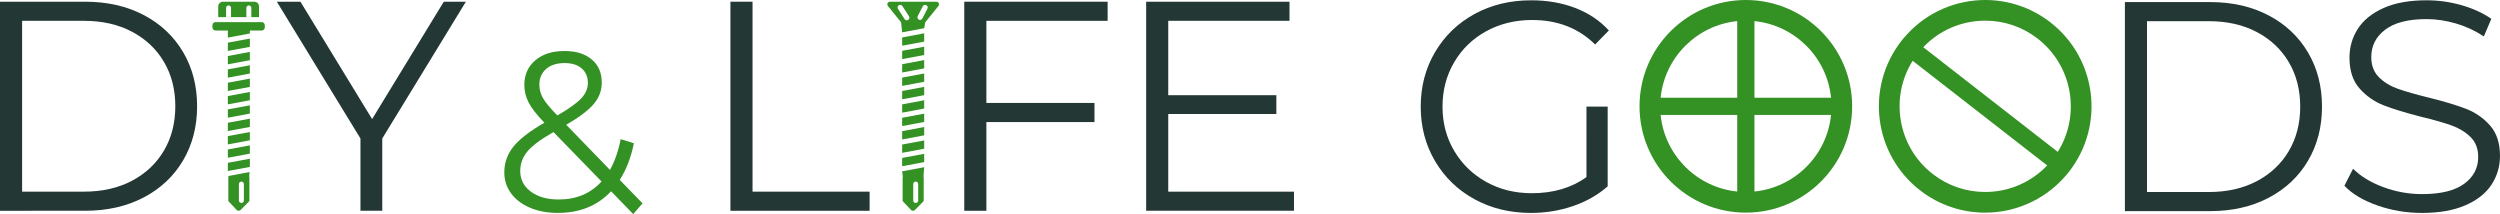 <?xml version="1.0" encoding="UTF-8"?><svg id="_イヤー_2" xmlns="http://www.w3.org/2000/svg" viewBox="0 0 576.796 49.386"><defs><style>.cls-1{fill:#233735;}.cls-2{fill:#349224;}</style></defs><g id="_イヤー_1-2"><g><g><polygon class="cls-2" points="52.569 27.156 57.65 26.208 57.65 24.295 52.569 25.243 52.569 27.156"/><polygon class="cls-2" points="52.569 24.076 57.65 23.128 57.65 21.215 52.569 22.163 52.569 24.076"/><polygon class="cls-2" points="52.569 17.917 57.65 16.968 57.65 15.055 52.569 16.003 52.569 17.917"/><polygon class="cls-2" points="52.569 20.996 57.65 20.048 57.65 18.135 52.569 19.084 52.569 20.996"/><polygon class="cls-2" points="52.569 30.236 57.65 29.288 57.65 27.375 52.569 28.323 52.569 30.236"/><polygon class="cls-2" points="52.569 14.836 57.65 13.888 57.65 11.975 52.569 12.924 52.569 14.836"/><polygon class="cls-2" points="52.569 33.316 57.65 32.368 57.65 30.455 52.569 31.403 52.569 33.316"/><polygon class="cls-2" points="52.569 39.458 57.65 38.51 57.65 36.614 52.569 37.563 52.569 39.458"/><polygon class="cls-2" points="52.569 36.396 57.65 35.447 57.65 33.535 52.569 34.483 52.569 36.396"/><polygon class="cls-2" points="52.569 11.757 57.65 10.808 57.65 8.895 52.569 9.843 52.569 11.757"/><path class="cls-2" d="M60.379,5.101h-.62v-.002h-9.412v.002h-.619c-.395,0-.716,.321-.716,.716v.509c0,.395,.321,.716,.716,.716h2.84v1.635l5.081-.948v-.686h2.729c.395,0,.716-.321,.716-.716v-.509c0-.395-.321-.716-.716-.716Z"/><path class="cls-2" d="M52.158,1.827c0-.317,.256-.573,.573-.573,.317,0,.573,.256,.573,.573V3.953h3.534V1.827c0-.317,.256-.573,.573-.573,.317,0,.573,.256,.573,.573V3.953h1.773V1.444c0-.095-.013-.191-.04-.284h-0c-.127-.451-.542-.765-1.01-.765h-7.312c-.468,0-.883,.315-1.023,.818-.017,.077-.026,.155-.026,.232V3.953h1.811V1.827Z"/><path class="cls-2" d="M52.702,40.6l.027,.113c-.033,.048-.051,.104-.051,.162v5.4c0,.073,.028,.143,.077,.196l1.825,1.949c.123,.132,.291,.205,.472,.208h.008c.177,0,.343-.07,.468-.195l1.929-1.956c.053-.054,.083-.126,.083-.202v-5.4c0-.058-.018-.115-.051-.162l.102-1.025-4.889,.912Zm3.564,5.657c0,.317-.257,.574-.574,.574-.317,0-.573-.257-.573-.574v-3.785c0-.317,.256-.573,.573-.573,.317,0,.574,.257,.574,.573v3.785Z"/></g><g><polygon class="cls-2" points="208.146 38.35 213.227 37.401 213.227 35.488 208.146 36.437 208.146 38.35"/><polygon class="cls-2" points="208.146 29.083 213.227 28.134 213.227 26.221 208.146 27.169 208.146 29.083"/><polygon class="cls-2" points="208.146 32.172 213.227 31.223 213.227 29.31 208.146 30.259 208.146 32.172"/><polygon class="cls-2" points="208.146 35.261 213.227 34.312 213.227 32.399 208.146 33.347 208.146 35.261"/><path class="cls-2" d="M216.027,.395h-10.681c-.518,0-.805,.601-.478,1.004l3.029,3.74,.249,2.322,5.081-.948,.249-1.374,3.029-3.74c.326-.403,.04-1.004-.479-1.004Zm-6.49,4.194c-.101,.065-.213,.096-.325,.096-.198,0-.393-.098-.507-.277l-1.516-2.361c-.18-.28-.099-.652,.181-.832,.28-.18,.653-.098,.832,.181l1.516,2.361c.18,.28,.099,.652-.181,.832Zm4.438-2.593l-1.166,2.274c-.106,.208-.318,.328-.536,.328-.092,0-.186-.021-.274-.067-.296-.152-.413-.515-.261-.811l1.166-2.274c.151-.296,.515-.414,.811-.261,.296,.152,.413,.515,.261,.811Z"/><path class="cls-2" d="M213.227,38.577l-5.081,.949,.133,1.074,.027,.113c-.033,.048-.051,.104-.051,.162v5.4c0,.073,.028,.143,.077,.196l1.825,1.949c.123,.132,.291,.205,.472,.208h.008c.177,0,.343-.07,.468-.195l1.929-1.956c.053-.054,.083-.126,.083-.202v-5.4c0-.058-.018-.115-.051-.162l.021-.24,.139-1.895Zm-1.383,7.68c0,.317-.256,.573-.573,.573-.317,0-.574-.257-.574-.573v-3.785c0-.317,.257-.573,.574-.573,.317,0,.573,.257,.573,.573v3.785Z"/><polygon class="cls-2" points="208.146 13.638 213.227 12.689 213.227 10.777 208.146 11.725 208.146 13.638"/><polygon class="cls-2" points="208.146 25.994 213.227 25.045 213.227 23.133 208.146 24.081 208.146 25.994"/><polygon class="cls-2" points="208.146 10.549 213.227 9.6 213.227 7.688 208.146 8.636 208.146 10.549"/><polygon class="cls-2" points="208.146 16.727 213.227 15.779 213.227 13.866 208.146 14.814 208.146 16.727"/><polygon class="cls-2" points="208.146 22.905 213.227 21.957 213.227 20.044 208.146 20.992 208.146 22.905"/><polygon class="cls-2" points="208.146 19.816 213.227 18.867 213.227 16.955 208.146 17.903 208.146 19.816"/></g><path class="cls-1" d="M366.028,24.597h4.891v18.396c-2.252,1.977-4.916,3.494-7.993,4.55-3.077,1.056-6.316,1.584-9.716,1.584-4.823,0-9.164-1.056-13.022-3.17-3.859-2.112-6.891-5.039-9.096-8.786-2.205-3.742-3.308-7.935-3.308-12.573,0-4.64,1.103-8.83,3.308-12.578,2.205-3.742,5.237-6.669,9.096-8.784,3.857-2.112,8.222-3.168,13.092-3.168,3.674,0,7.05,.585,10.128,1.755,3.077,1.172,5.673,2.906,7.786,5.202l-3.169,3.24c-3.813-3.768-8.659-5.652-14.54-5.652-3.904,0-7.43,.864-10.576,2.586-3.147,1.721-5.616,4.112-7.407,7.166-1.792,3.054-2.688,6.465-2.688,10.233,0,3.766,.896,7.164,2.688,10.197,1.791,3.033,4.248,5.419,7.372,7.166,3.124,1.747,6.637,2.616,10.542,2.616,4.961,0,9.164-1.237,12.61-3.719V24.597Z"/><path class="cls-1" d="M0,.395H19.638c5.098,0,9.6,1.022,13.506,3.067,3.903,2.045,6.935,4.891,9.094,8.546,2.158,3.649,3.239,7.818,3.239,12.505,0,4.684-1.081,8.854-3.239,12.505-2.16,3.652-5.192,6.501-9.094,8.543-3.905,2.045-8.407,3.067-13.506,3.067H0V.395ZM19.362,44.218c4.226,0,7.923-.839,11.094-2.516,3.169-1.677,5.626-3.996,7.372-6.957,1.746-2.966,2.619-6.377,2.619-10.233,0-3.861-.874-7.27-2.619-10.233-1.746-2.963-4.203-5.282-7.372-6.959-3.17-1.677-6.867-2.516-11.094-2.516H5.1V44.218h14.263Z"/><path class="cls-1" d="M88.195,31.953v16.675h-5.03V31.953L63.871,.395h5.444l16.536,27.079L102.389,.395h5.098l-19.293,31.558Z"/><path class="cls-2" d="M146.088,49.386l-5.097-5.255c-3.117,3.329-7.216,4.993-12.294,4.993-2.382,0-4.51-.395-6.383-1.184-1.875-.785-3.336-1.891-4.387-3.308-1.051-1.421-1.577-3.039-1.577-4.862,0-2.206,.701-4.184,2.102-5.936,1.4-1.75,3.783-3.59,7.146-5.518-1.752-1.819-2.96-3.371-3.625-4.649-.666-1.279-.999-2.635-.999-4.071,0-2.346,.841-4.237,2.522-5.674,1.681-1.437,3.94-2.155,6.778-2.155,2.627,0,4.711,.647,6.252,1.944s2.312,3.083,2.312,5.36c0,1.821-.613,3.459-1.838,4.912-1.227,1.454-3.346,3.057-6.357,4.807l10.087,10.404c1.121-1.997,1.944-4.361,2.47-7.093l3.047,.945c-.665,3.294-1.751,6.112-3.257,8.46l5.254,5.411-2.154,2.469Zm-7.304-7.513l-11.086-11.402c-2.908,1.646-4.913,3.136-6.016,4.468-1.103,1.33-1.655,2.818-1.655,4.464,0,1.997,.814,3.599,2.443,4.807,1.628,1.21,3.773,1.814,6.435,1.814,4.063,0,7.356-1.383,9.878-4.15Zm-12.794-25.954c-1.033,.91-1.55,2.119-1.55,3.623,0,1.087,.28,2.119,.841,3.1,.56,.981,1.664,2.311,3.31,3.992,2.661-1.539,4.5-2.854,5.517-3.939,1.015-1.085,1.523-2.277,1.523-3.572,0-1.401-.473-2.514-1.419-3.337-.945-.823-2.258-1.235-3.94-1.235-1.821,0-3.249,.456-4.282,1.367Z"/><path class="cls-1" d="M168.524,.395h5.1V44.218h27.01v4.41h-32.11V.395Z"/><path class="cls-1" d="M227.575,4.805V23.752h24.942v4.41h-24.942v20.466h-5.1V.395h33.074V4.805h-27.974Z"/><path class="cls-1" d="M298.546,44.218v4.41h-34.108V.395h33.074V4.805h-27.974V21.961h24.942v4.343h-24.942v17.914h29.008Z"/><g><path class="cls-1" d="M490.253,.479h19.638c5.098,0,9.6,1.022,13.506,3.067,3.903,2.045,6.935,4.891,9.094,8.546,2.158,3.649,3.239,7.818,3.239,12.505,0,4.684-1.081,8.854-3.239,12.505-2.16,3.652-5.192,6.501-9.094,8.543-3.905,2.045-8.407,3.067-13.506,3.067h-19.638V.479Zm19.362,43.823c4.226,0,7.923-.839,11.094-2.516,3.169-1.677,5.626-3.996,7.372-6.957,1.746-2.966,2.619-6.377,2.619-10.233,0-3.861-.874-7.27-2.619-10.233s-4.203-5.282-7.372-6.959c-3.17-1.677-6.867-2.515-11.094-2.515h-14.263V44.302h14.263Z"/><path class="cls-1" d="M548.511,47.403c-3.285-1.149-5.823-2.663-7.614-4.547l1.998-3.926c1.746,1.744,4.064,3.157,6.959,4.237,2.893,1.079,5.879,1.617,8.957,1.617,4.317,0,7.556-.792,9.715-2.376,2.159-1.584,3.239-3.639,3.239-6.167,0-1.928-.586-3.468-1.757-4.617-1.171-1.147-2.607-2.032-4.306-2.653-1.7-.621-4.066-1.297-7.098-2.032-3.628-.919-6.523-1.804-8.682-2.653-2.16-.849-4.008-2.148-5.546-3.892-1.54-1.747-2.309-4.112-2.309-7.096,0-2.438,.643-4.653,1.929-6.651,1.285-1.998,3.261-3.592,5.925-4.788,2.664-1.196,5.971-1.791,9.923-1.791,2.756,0,5.454,.378,8.095,1.136,2.641,.758,4.928,1.804,6.857,3.134l-1.724,4.066c-2.021-1.333-4.18-2.332-6.476-2.997-2.297-.665-4.547-.999-6.752-.999-4.228,0-7.407,.815-9.543,2.446-2.136,1.63-3.204,3.732-3.204,6.304,0,1.931,.586,3.478,1.757,4.651,1.171,1.172,2.641,2.068,4.41,2.689,1.768,.619,4.145,1.297,7.131,2.032,3.537,.872,6.396,1.734,8.578,2.586,2.182,.849,4.031,2.132,5.547,3.856,1.515,1.724,2.274,4.056,2.274,6.993,0,2.438-.655,4.653-1.964,6.651-1.308,1.998-3.319,3.582-6.029,4.754-2.711,1.172-6.04,1.757-9.991,1.757-3.583,0-7.018-.575-10.3-1.724Z"/></g><path class="cls-2" d="M402.798,.001c-13.547,0-24.529,10.982-24.529,24.529s10.982,24.529,24.529,24.529,24.529-10.982,24.529-24.529S416.345,.001,402.798,.001Zm19.658,22.542h-17.671V4.872c9.311,.934,16.736,8.36,17.671,17.671Zm-21.646-17.671V22.543h-17.671c.934-9.311,8.359-16.736,17.671-17.671Zm-17.671,21.646h17.671v17.671c-9.311-.934-16.736-8.36-17.671-17.671Zm21.646,17.671V26.518h17.671c-.934,9.311-8.36,16.736-17.671,17.671Z"/><path class="cls-2" d="M473.087,5.171C468.61,1.687,463.306-0,458.041,0c-6.686,0-13.303,2.731-18.085,7.953l-.002-.001-.031,.037c-.433,.475-.857,.963-1.258,1.478-8.319,10.692-6.396,26.103,4.296,34.423,4.477,3.484,9.781,5.171,15.046,5.171,6.686,0,13.303-2.731,18.085-7.953l.002,.001,.031-.037c.433-.475,.857-.963,1.258-1.478,8.319-10.692,6.396-26.103-4.296-34.423Zm-15.081,39.119c-4.425,0-8.614-1.44-12.117-4.166-8.069-6.279-9.932-17.619-4.601-26.098l31.027,24.142c-3.717,3.91-8.828,6.122-14.309,6.122Zm16.753-9.257l-31.027-24.142c3.717-3.909,8.829-6.121,14.31-6.122,4.423,0,8.613,1.441,12.116,4.166,8.069,6.279,9.932,17.619,4.601,26.098Z"/></g></g></svg>